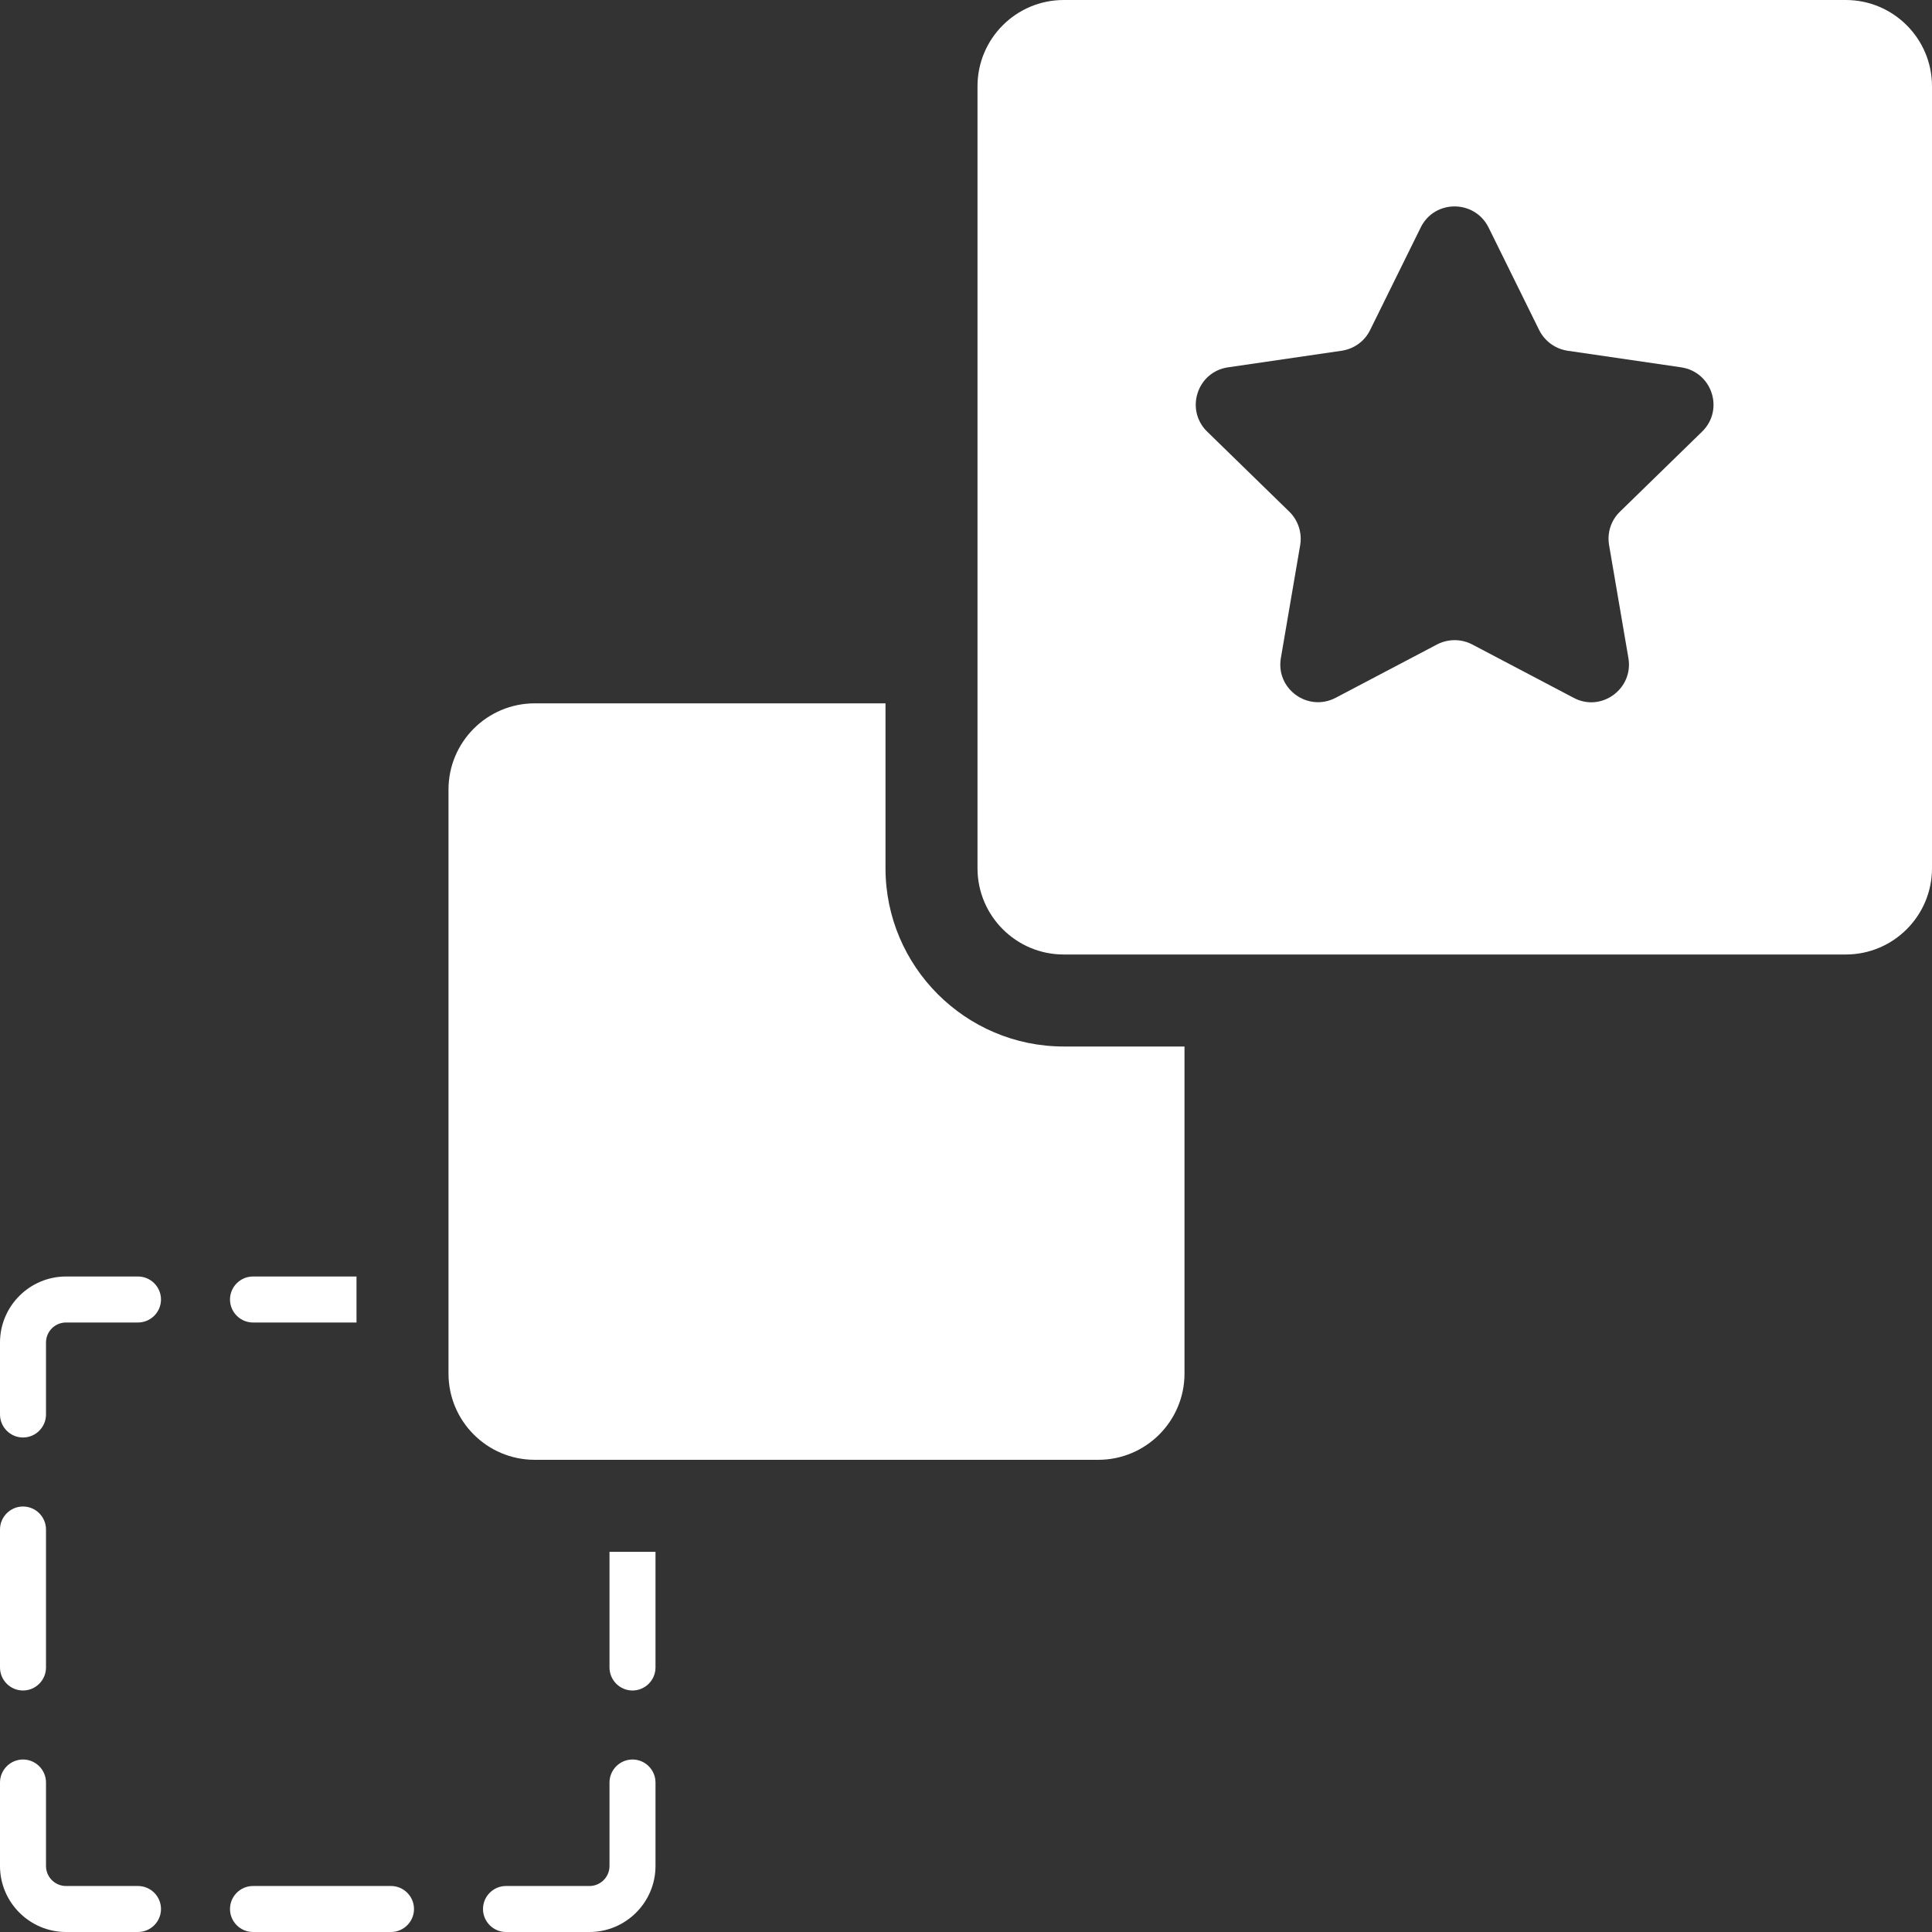 <svg width="84" height="84" viewBox="0 0 84 84" fill="none" xmlns="http://www.w3.org/2000/svg">
<rect x="0" y="0" width="84" height="84" fill="#333333" stroke="none"/>
<g clip-path="url(#clip0_3673_2622)">
<path d="M1 73.5C0.45 73.5 0 73.05 0 72.5V66.5C0 65.95 0.45 65.5 1 65.5C1.55 65.5 2 65.95 2 66.5V72.5C2 73.05 1.55 73.5 1 73.5Z" fill="white"/>
<path d="M6 84H2.87C1.29 84 0 82.71 0 81.13V77.5C0 76.95 0.45 76.5 1 76.5C1.55 76.5 2 76.95 2 77.5V81.13C2 81.61 2.39 82 2.87 82H6C6.55 82 7 82.45 7 83C7 83.55 6.55 84 6 84Z" fill="white"/>
<path d="M17 84H11C10.45 84 10 83.55 10 83C10 82.45 10.45 82 11 82H17C17.55 82 18 82.45 18 83C18 83.55 17.55 84 17 84Z" fill="white"/>
<path d="M15.5 55.5H11C10.45 55.5 10 55.95 10 56.5C10 57.05 10.45 57.5 11 57.5H15.5V55.5Z" fill="white"/>
<path d="M26.5 67.47V72.5C26.5 73.05 26.95 73.5 27.5 73.5C28.05 73.5 28.5 73.05 28.5 72.5V67.47H26.5Z" fill="white"/>
<path d="M46.25 45.5C41.98 45.5 38.5 42.02 38.5 37.75V30.58H23.25C21.18 30.58 19.5 32.26 19.5 34.33V59.72C19.5 61.79 21.18 63.47 23.25 63.47H47.75C49.82 63.47 51.5 61.79 51.5 59.72V45.5H46.25Z" fill="white"/>
<path d="M25.63 84H22C21.45 84 21 83.55 21 83C21 82.45 21.45 82 22 82H25.63C26.11 82 26.5 81.61 26.5 81.13V77.5C26.5 76.95 26.95 76.5 27.5 76.5C28.05 76.5 28.5 76.95 28.5 77.5V81.13C28.5 82.71 27.21 84 25.63 84Z" fill="white"/>
<path d="M1 62.5C0.45 62.5 0 62.05 0 61.5V58.37C0 56.79 1.29 55.5 2.87 55.5H6C6.55 55.5 7 55.95 7 56.5C7 57.05 6.55 57.5 6 57.5H2.87C2.39 57.5 2 57.89 2 58.37V61.5C2 62.05 1.55 62.5 1 62.5Z" fill="white"/>
<path d="M80.25 0H46.25C44.18 0 42.5 1.68 42.5 3.75V37.75C42.5 39.82 44.18 41.5 46.25 41.5H80.25C82.32 41.5 84 39.82 84 37.75V3.75C84 1.68 82.32 0 80.25 0ZM74 18.77L70.43 22.25C70.04 22.63 69.87 23.17 69.96 23.7L70.8 28.61C71.03 29.95 69.62 30.98 68.42 30.34L64.01 28.02C63.53 27.77 62.96 27.77 62.48 28.02L58.07 30.34C56.86 30.97 55.46 29.95 55.69 28.61L56.53 23.7C56.62 23.17 56.44 22.62 56.06 22.25L52.49 18.77C51.51 17.82 52.05 16.16 53.4 15.97L58.33 15.25C58.87 15.17 59.33 14.84 59.57 14.35L61.77 9.89C62.37 8.67 64.11 8.67 64.72 9.89L66.92 14.35C67.16 14.83 67.62 15.17 68.16 15.25L73.09 15.97C74.44 16.17 74.98 17.82 74 18.77Z" fill="white"/>
</g>
<defs>
<clipPath id="clip0_3673_2622">
<rect width="84" height="84" fill="white"/>
</clipPath>
</defs>
</svg>

